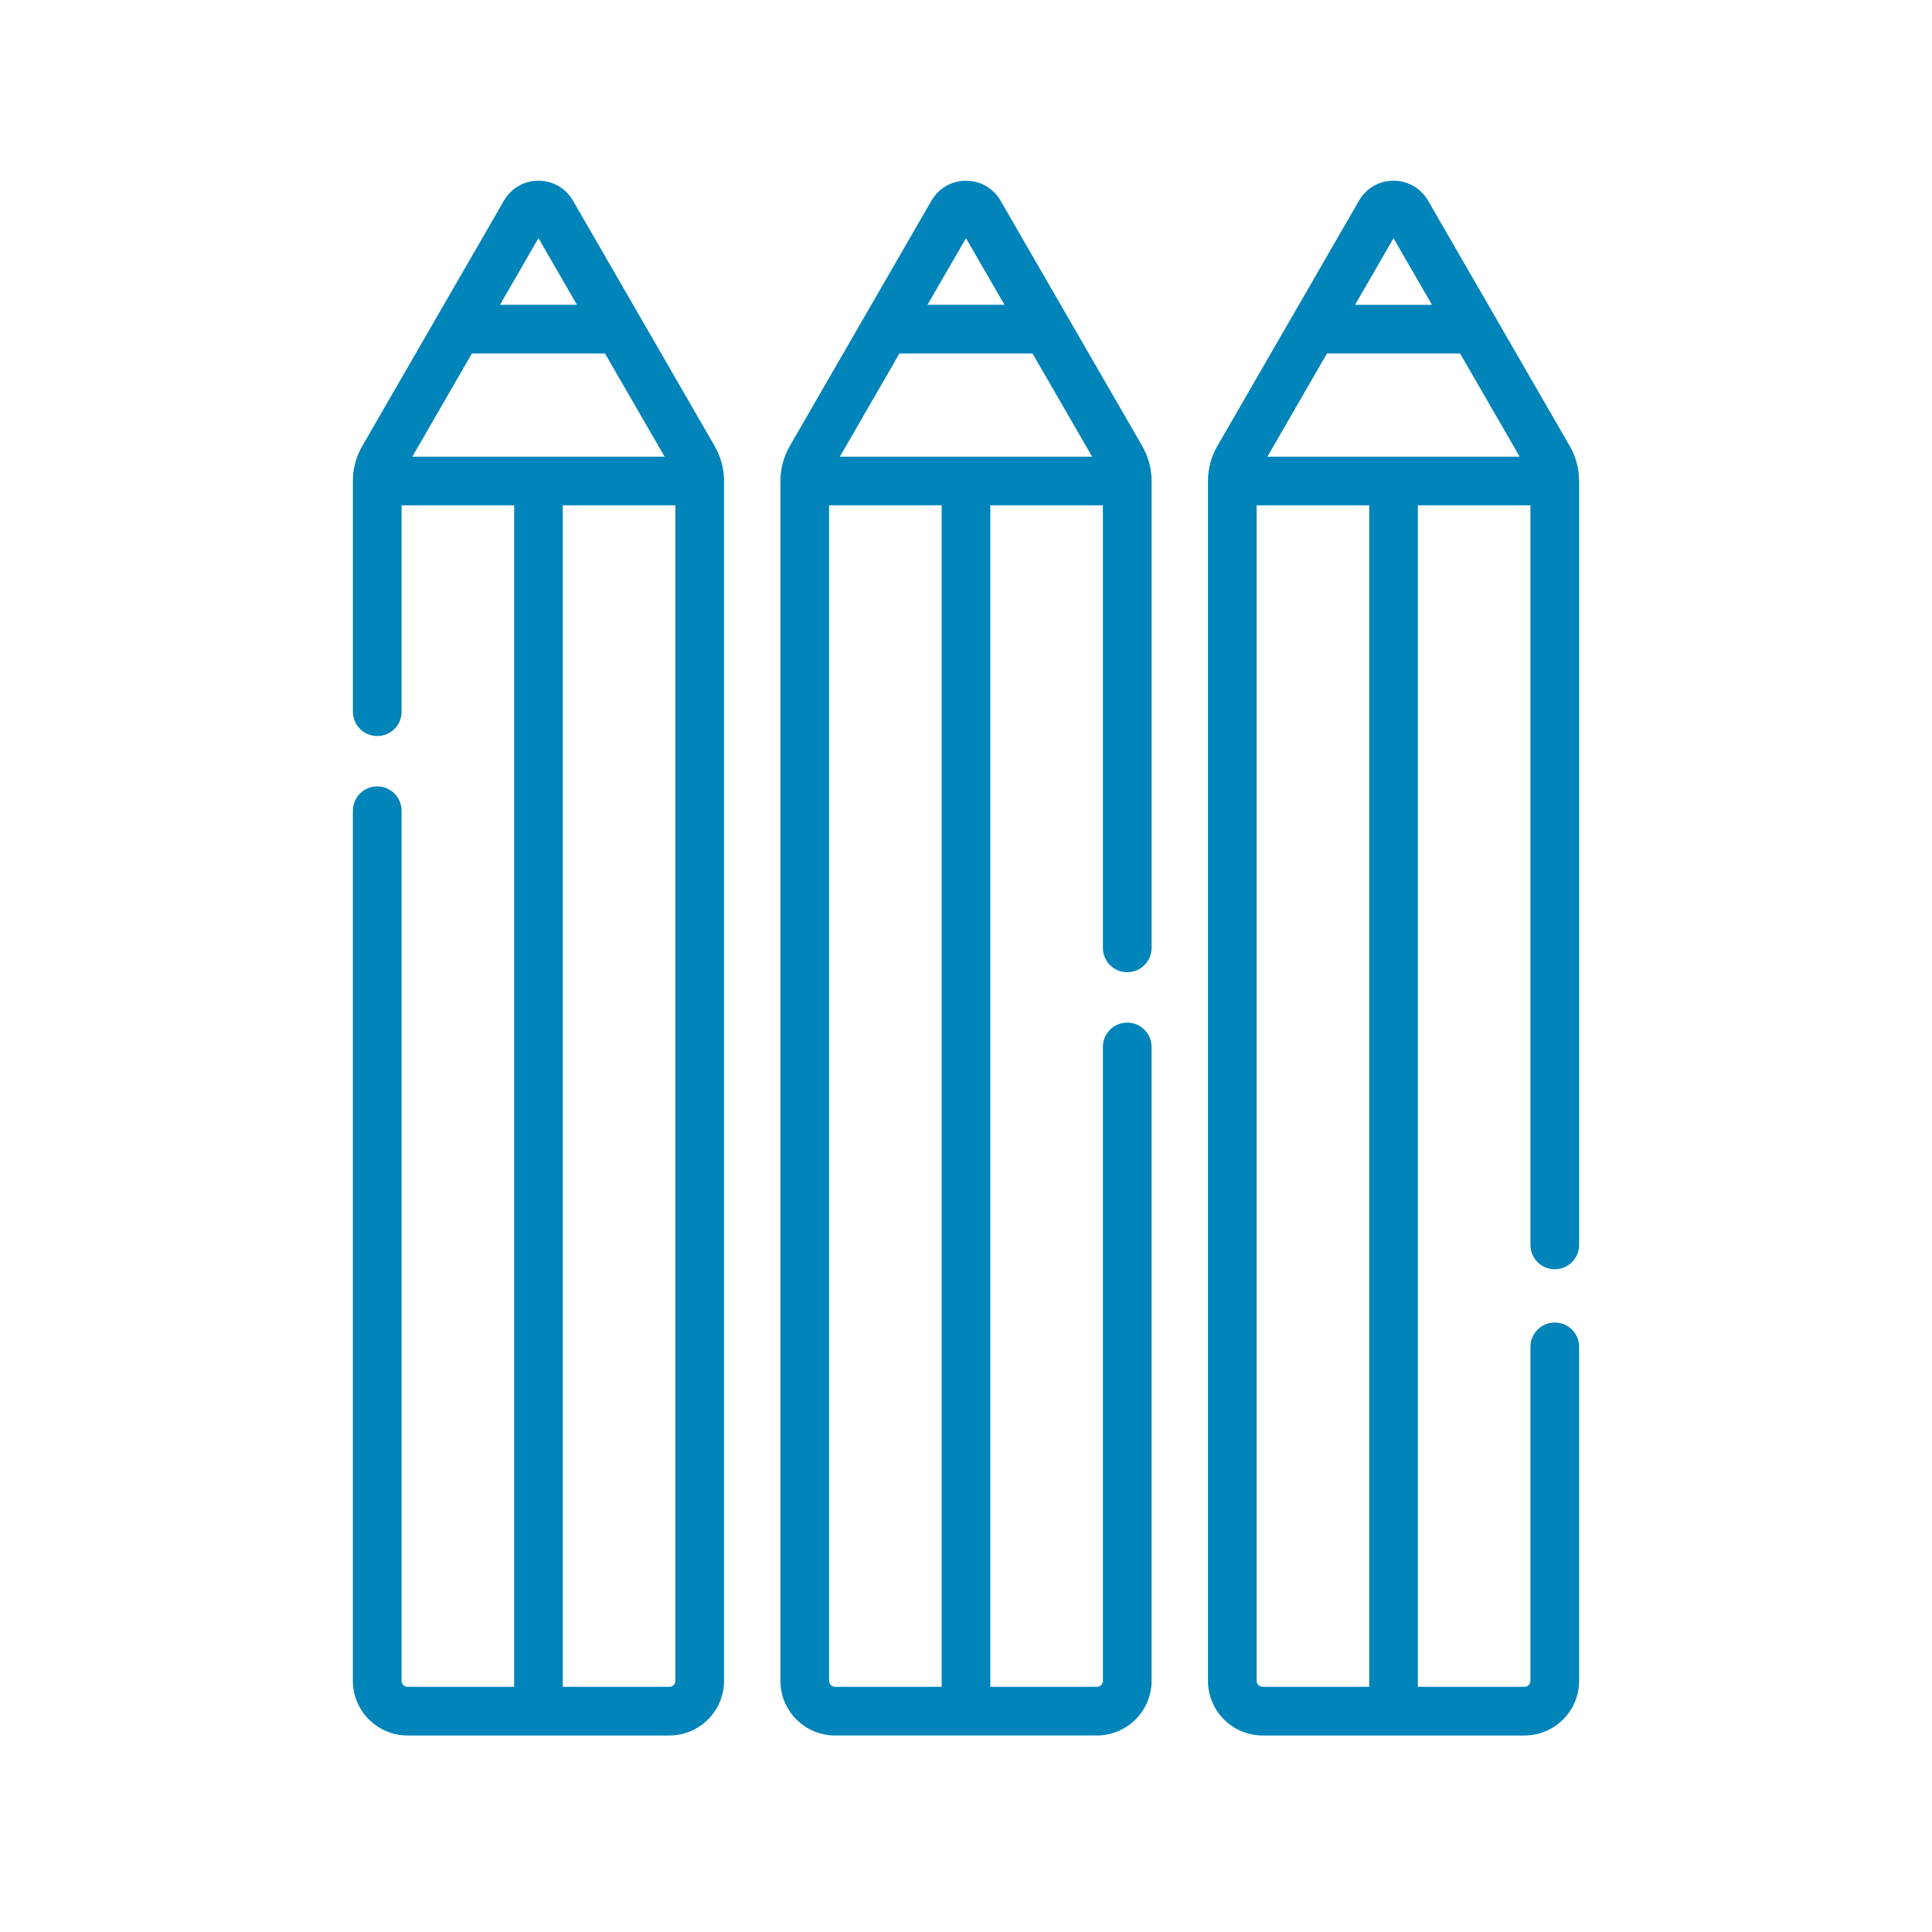 <?xml version="1.0" encoding="UTF-8"?>
<svg id="Capa_1" data-name="Capa 1" xmlns="http://www.w3.org/2000/svg" viewBox="0 0 600 600">
  <defs>
    <style>
      .cls-1 {
        fill: #0084ba;
        stroke: #0084ba;
        stroke-miterlimit: 10;
      }
    </style>
  </defs>
  <path class="cls-1" d="M126.56,538.47h81.33c9.08,0,16.47-7.39,16.47-16.47V149.38c0-3.71-.98-7.37-2.84-10.59l-44-76.22c-2.15-3.72-5.99-5.94-10.28-5.94h-.03c-4.29,0-8.13,2.23-10.28,5.94l-44,76.21c-1.86,3.21-2.84,6.88-2.84,10.59v71.65c0,3.9,3.16,7.06,7.06,7.06s7.06-3.16,7.06-7.06v-64.59h35.96v367.92h-33.61c-1.3,0-2.35-1.06-2.35-2.35V251.78c0-3.9-3.16-7.06-7.06-7.06s-7.06,3.16-7.06,7.06v270.22c0,9.08,7.39,16.47,16.47,16.47ZM127.19,142.32l19.07-33.03h41.93l19.07,33.03h-80.07ZM167.23,72.97l12.81,22.19h-25.63l12.81-22.19ZM174.28,156.43h35.96v365.57c0,1.3-1.06,2.35-2.35,2.35h-33.61V156.43Z"/>
  <path class="cls-1" d="M350.08,301.43c3.9,0,7.06-3.16,7.06-7.06v-145c0-3.71-.98-7.37-2.84-10.59l-44-76.21c-2.15-3.72-6-5.94-10.3-5.94s-8.15,2.22-10.3,5.94l-44,76.22c-1.86,3.21-2.84,6.88-2.84,10.59v372.62c0,9.08,7.39,16.47,16.47,16.47h81.33c9.08,0,16.47-7.39,16.47-16.47v-196.86c0-3.9-3.16-7.06-7.06-7.06s-7.06,3.16-7.06,7.06v196.86c0,1.3-1.06,2.35-2.35,2.35h-33.61V156.43h35.96v137.94c0,3.9,3.16,7.06,7.06,7.06ZM259.96,142.32l19.07-33.03h41.93l19.07,33.03h-80.07ZM300,72.97l12.81,22.19h-25.63l12.81-22.19ZM292.94,524.35h-33.61c-1.3,0-2.35-1.06-2.35-2.35V156.43h35.96v367.92Z"/>
  <path class="cls-1" d="M422.48,62.57l-44,76.22c-1.85,3.2-2.83,6.85-2.84,10.55,0,.01,0,.03,0,.04,0,0,0,0,0,.01v372.61c0,9.07,7.38,16.46,16.45,16.47h81.37c9.07-.01,16.45-7.39,16.45-16.47v-103.72c0-3.9-3.16-7.06-7.06-7.06s-7.06,3.16-7.06,7.06v103.72c0,1.3-1.06,2.35-2.35,2.35h-33.61V156.43h35.96v230.19c0,3.9,3.16,7.06,7.06,7.06s7.06-3.16,7.06-7.06v-237.25c0-3.71-.98-7.37-2.84-10.59l-44-76.21c-2.15-3.72-5.99-5.94-10.29-5.95h0c-4.3,0-8.14,2.22-10.29,5.94ZM472.81,142.32h-80.07l19.07-33.03h41.93l19.07,33.03ZM425.72,524.35h-33.61c-1.3,0-2.35-1.06-2.35-2.35V156.43h35.96v367.92ZM445.59,95.17h-25.63l12.81-22.19,12.81,22.19Z"/>
</svg>